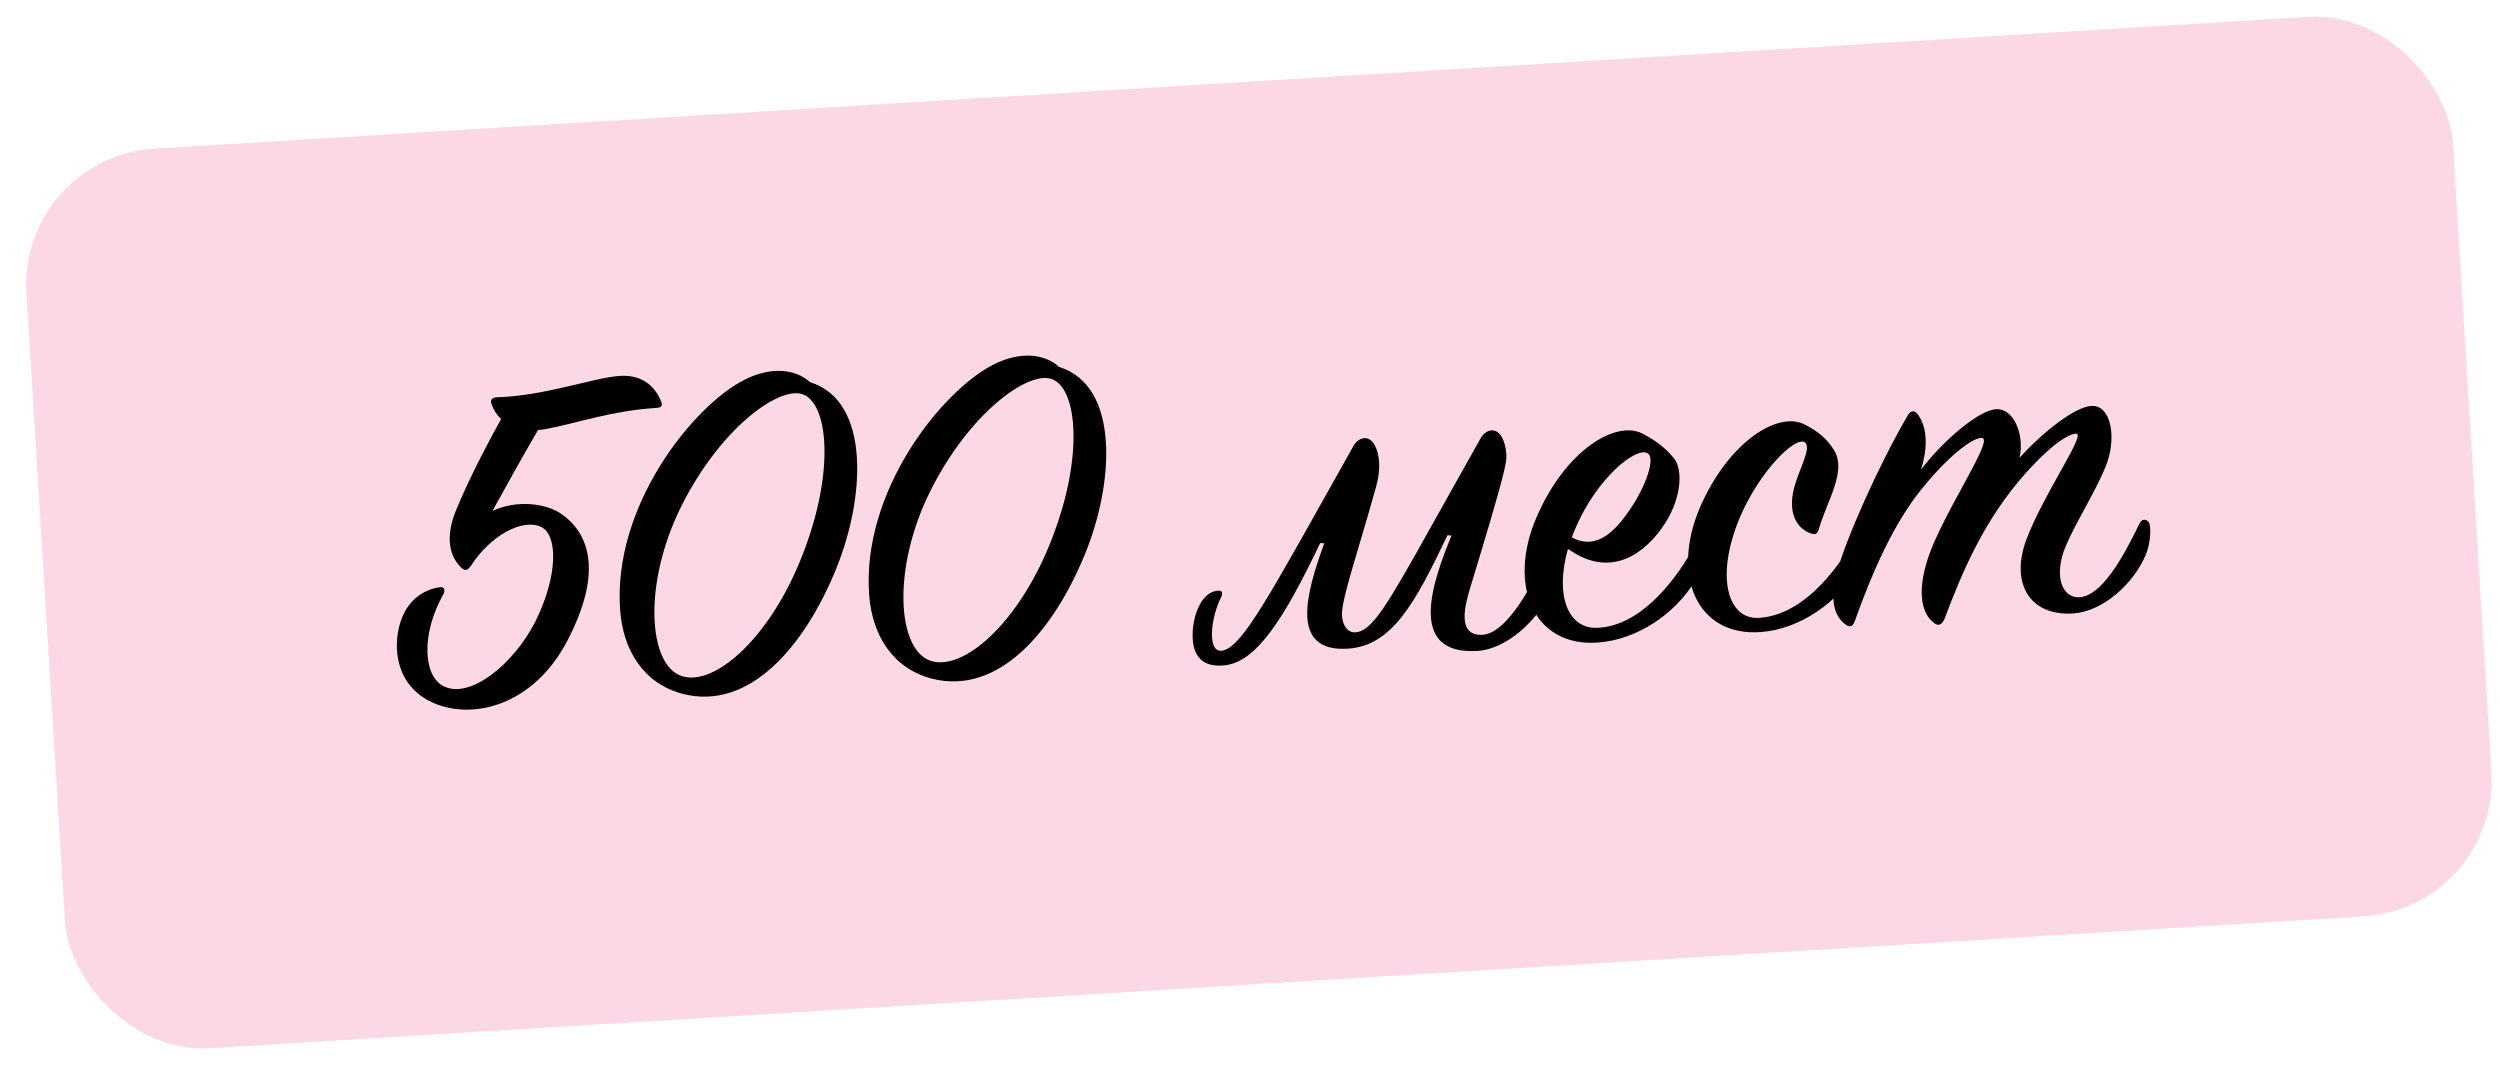 <?xml version="1.0" encoding="UTF-8"?> <svg xmlns="http://www.w3.org/2000/svg" width="122" height="52" viewBox="0 0 122 52" fill="none"><g opacity="0.2"><rect x="0.894" y="7.668" width="118.62" height="43.964" rx="6.636" transform="rotate(-3.502 0.894 7.668)" fill="#F490C3"></rect><rect x="0.894" y="7.668" width="118.62" height="43.964" rx="6.636" transform="rotate(-3.502 0.894 7.668)" fill="url(#paint0_linear_391_96)"></rect><rect x="0.894" y="7.668" width="118.62" height="43.964" rx="6.636" transform="rotate(-3.502 0.894 7.668)" fill="#F03882"></rect></g><path d="M32.027 19.907C29.866 20.039 28.207 20.639 26.655 20.934C26.507 20.968 26.383 20.975 26.259 20.983C25.514 22.25 24.773 23.592 24.032 24.934C25.196 24.389 26.602 24.552 27.356 25.055C28.655 25.922 29.516 27.765 27.686 31.267C26.035 34.435 23.063 35.165 21.114 34.287C19.319 33.475 19.156 31.615 19.53 30.395C19.882 29.227 20.75 28.75 21.468 28.656C21.665 28.619 21.75 28.788 21.638 28.995C20.558 30.906 20.635 32.97 21.639 33.482C22.926 34.151 25.088 32.399 26.132 30.315C27.22 28.13 27.246 26.108 26.399 25.712C25.5 25.293 23.955 26.11 22.975 27.616C22.791 27.877 22.666 27.86 22.48 27.672C22.055 27.249 21.654 26.401 22.238 24.944C22.736 23.717 23.513 22.148 24.456 20.445C24.218 20.235 24.078 19.97 23.988 19.726C23.9 19.507 24.018 19.4 24.266 19.385C26.581 19.318 28.896 18.453 30.186 18.349C31.228 18.261 31.906 18.743 32.256 19.569C32.344 19.788 32.3 19.89 32.027 19.907ZM39.042 27.381C40.8 23.11 40.436 19.592 39.117 19.224C37.95 18.896 35.156 20.912 33.267 24.668C31.356 28.475 31.625 32.472 33.278 32.994C34.829 33.498 37.459 31.243 39.042 27.381ZM39.53 18.65C42.503 19.565 42.221 24.319 40.788 27.798C39.248 31.557 36.573 34.688 33.331 33.864C31.38 33.36 30.406 31.699 30.264 29.788C29.878 24.701 33.84 19.771 36.356 18.52C37.662 17.867 38.843 18.019 39.53 18.65ZM51.195 26.637C52.953 22.366 52.588 18.848 51.269 18.48C50.102 18.152 47.309 20.169 45.419 23.924C43.508 27.731 43.778 31.729 45.43 32.251C46.982 32.754 49.611 30.499 51.195 26.637ZM51.683 17.906C54.656 18.821 54.373 23.576 52.941 27.054C51.401 30.813 48.725 33.944 45.483 33.12C43.533 32.616 42.559 30.956 42.417 29.044C42.031 23.957 45.992 19.027 48.509 17.776C49.815 17.123 50.996 17.275 51.683 17.906ZM72.353 30.977C73.371 30.915 74.485 29.151 75.323 27.355C75.365 27.227 75.461 27.172 75.536 27.167C75.685 27.158 75.847 27.372 75.869 27.72C75.97 29.384 73.891 31.656 72.102 31.765C68.575 31.981 69.968 28.256 70.835 26.133L70.635 26.121C69.066 29.408 67.948 31.521 65.763 31.655C62.931 31.828 63.728 28.962 64.625 26.513L64.425 26.501C62.613 30.302 61.268 32.353 59.705 32.474C58.638 32.564 58.252 31.965 58.205 31.195C58.143 30.176 58.587 28.878 59.431 28.826C59.556 28.818 59.632 28.838 59.639 28.963C59.642 29.012 59.622 29.088 59.577 29.166C59.267 29.808 59.114 30.566 59.146 31.087C59.172 31.509 59.313 31.775 59.586 31.758C60.381 31.71 61.4 30.027 63.716 25.921L66.077 21.712C66.214 21.505 66.406 21.393 66.58 21.383C67.027 21.355 67.264 21.964 67.3 22.56C67.323 22.933 67.273 23.335 67.15 23.766C66.23 27.064 65.443 29.281 65.49 30.051C65.52 30.547 65.79 30.88 66.138 30.859C66.957 30.809 67.679 29.568 69.926 25.541L72.286 21.332C72.423 21.125 72.616 21.013 72.79 21.003C73.237 20.975 73.474 21.584 73.51 22.18C73.533 22.553 73.484 22.98 71.719 28.772C71.514 29.483 71.061 31.056 72.353 30.977ZM76.516 26.783C75.861 29.117 76.553 30.645 77.874 30.639C79.941 30.612 81.633 28.514 82.601 26.809C82.713 26.603 82.912 26.591 83.025 26.808C83.136 27.001 83.104 27.701 82.697 28.374C81.746 29.953 79.903 31.213 77.992 31.355C74.841 31.598 73.558 28.56 74.976 25.257C76.395 21.954 78.849 20.507 80.135 21.151C80.779 21.486 81.249 21.831 81.68 22.353C82.163 22.922 82.057 24.449 81.092 25.78C79.966 27.345 78.341 28.092 76.516 26.783ZM76.706 26.223C77.97 26.918 78.923 25.788 79.586 24.8C80.317 23.708 80.784 22.383 80.42 22.131C79.872 21.741 77.902 23.357 76.879 25.788C76.813 25.942 76.748 26.096 76.706 26.223ZM88.07 20.716C88.765 21.072 89.186 21.445 89.519 21.998C90.105 23.009 89.192 24.387 88.777 25.758C88.696 26.062 88.601 26.143 88.268 25.989C87.653 25.727 87.26 25.003 87.539 23.864C87.758 22.954 88.438 21.84 88.073 21.588C87.63 21.266 85.864 22.97 84.885 25.299C83.69 28.189 84.338 30.219 85.805 30.154C87.893 30.051 89.56 27.954 90.482 26.327C90.594 26.121 90.817 26.082 90.931 26.325C91.018 26.519 90.956 27.146 90.575 27.842C89.721 29.366 87.833 30.703 85.947 30.843C82.795 31.086 81.539 28.071 82.957 24.768C84.355 21.541 86.782 20.046 88.07 20.716ZM93.75 22.911C94.766 21.577 96.539 19.998 97.434 19.968C98.281 19.941 98.808 21.23 98.552 22.343C99.673 21.102 101.266 19.833 102.087 19.808C102.983 19.778 103.271 21.231 102.85 22.504C102.472 23.649 101.355 25.363 100.81 26.642C100.201 28.101 100.619 29.222 101.511 29.143C102.528 29.055 103.546 27.348 104.408 25.55C104.518 25.319 104.717 25.306 104.852 25.473C104.987 25.639 104.962 26.463 104.724 27.051C104.115 28.51 102.602 29.849 101.161 29.937C99 30.069 98.1 28.404 98.895 26.311C99.688 24.193 101.728 21.276 101.348 21.174C101.145 21.112 100.317 21.437 98.801 23.15C96.866 25.338 95.794 27.797 94.894 30.196C94.763 30.503 94.569 30.59 94.33 30.355C93.885 30.008 93.478 29.061 94.089 27.228C94.783 25.117 97.255 21.525 96.748 21.381C96.442 21.275 95.266 22.02 93.783 23.856C92.415 25.536 91.364 27.919 90.513 30.314C90.428 30.544 90.285 30.652 90.049 30.467C89.474 30.029 89.299 29.217 89.644 27.924C90.07 26.328 91.669 22.714 93.091 20.284C93.248 20 93.448 20.012 93.612 20.252C94.077 20.921 94.062 21.895 93.75 22.911Z" fill="black"></path><defs><linearGradient id="paint0_linear_391_96" x1="60.204" y1="7.668" x2="60.204" y2="51.632" gradientUnits="userSpaceOnUse"><stop stop-color="#F5B3A2"></stop><stop offset="1" stop-color="#F19D90"></stop></linearGradient></defs></svg> 